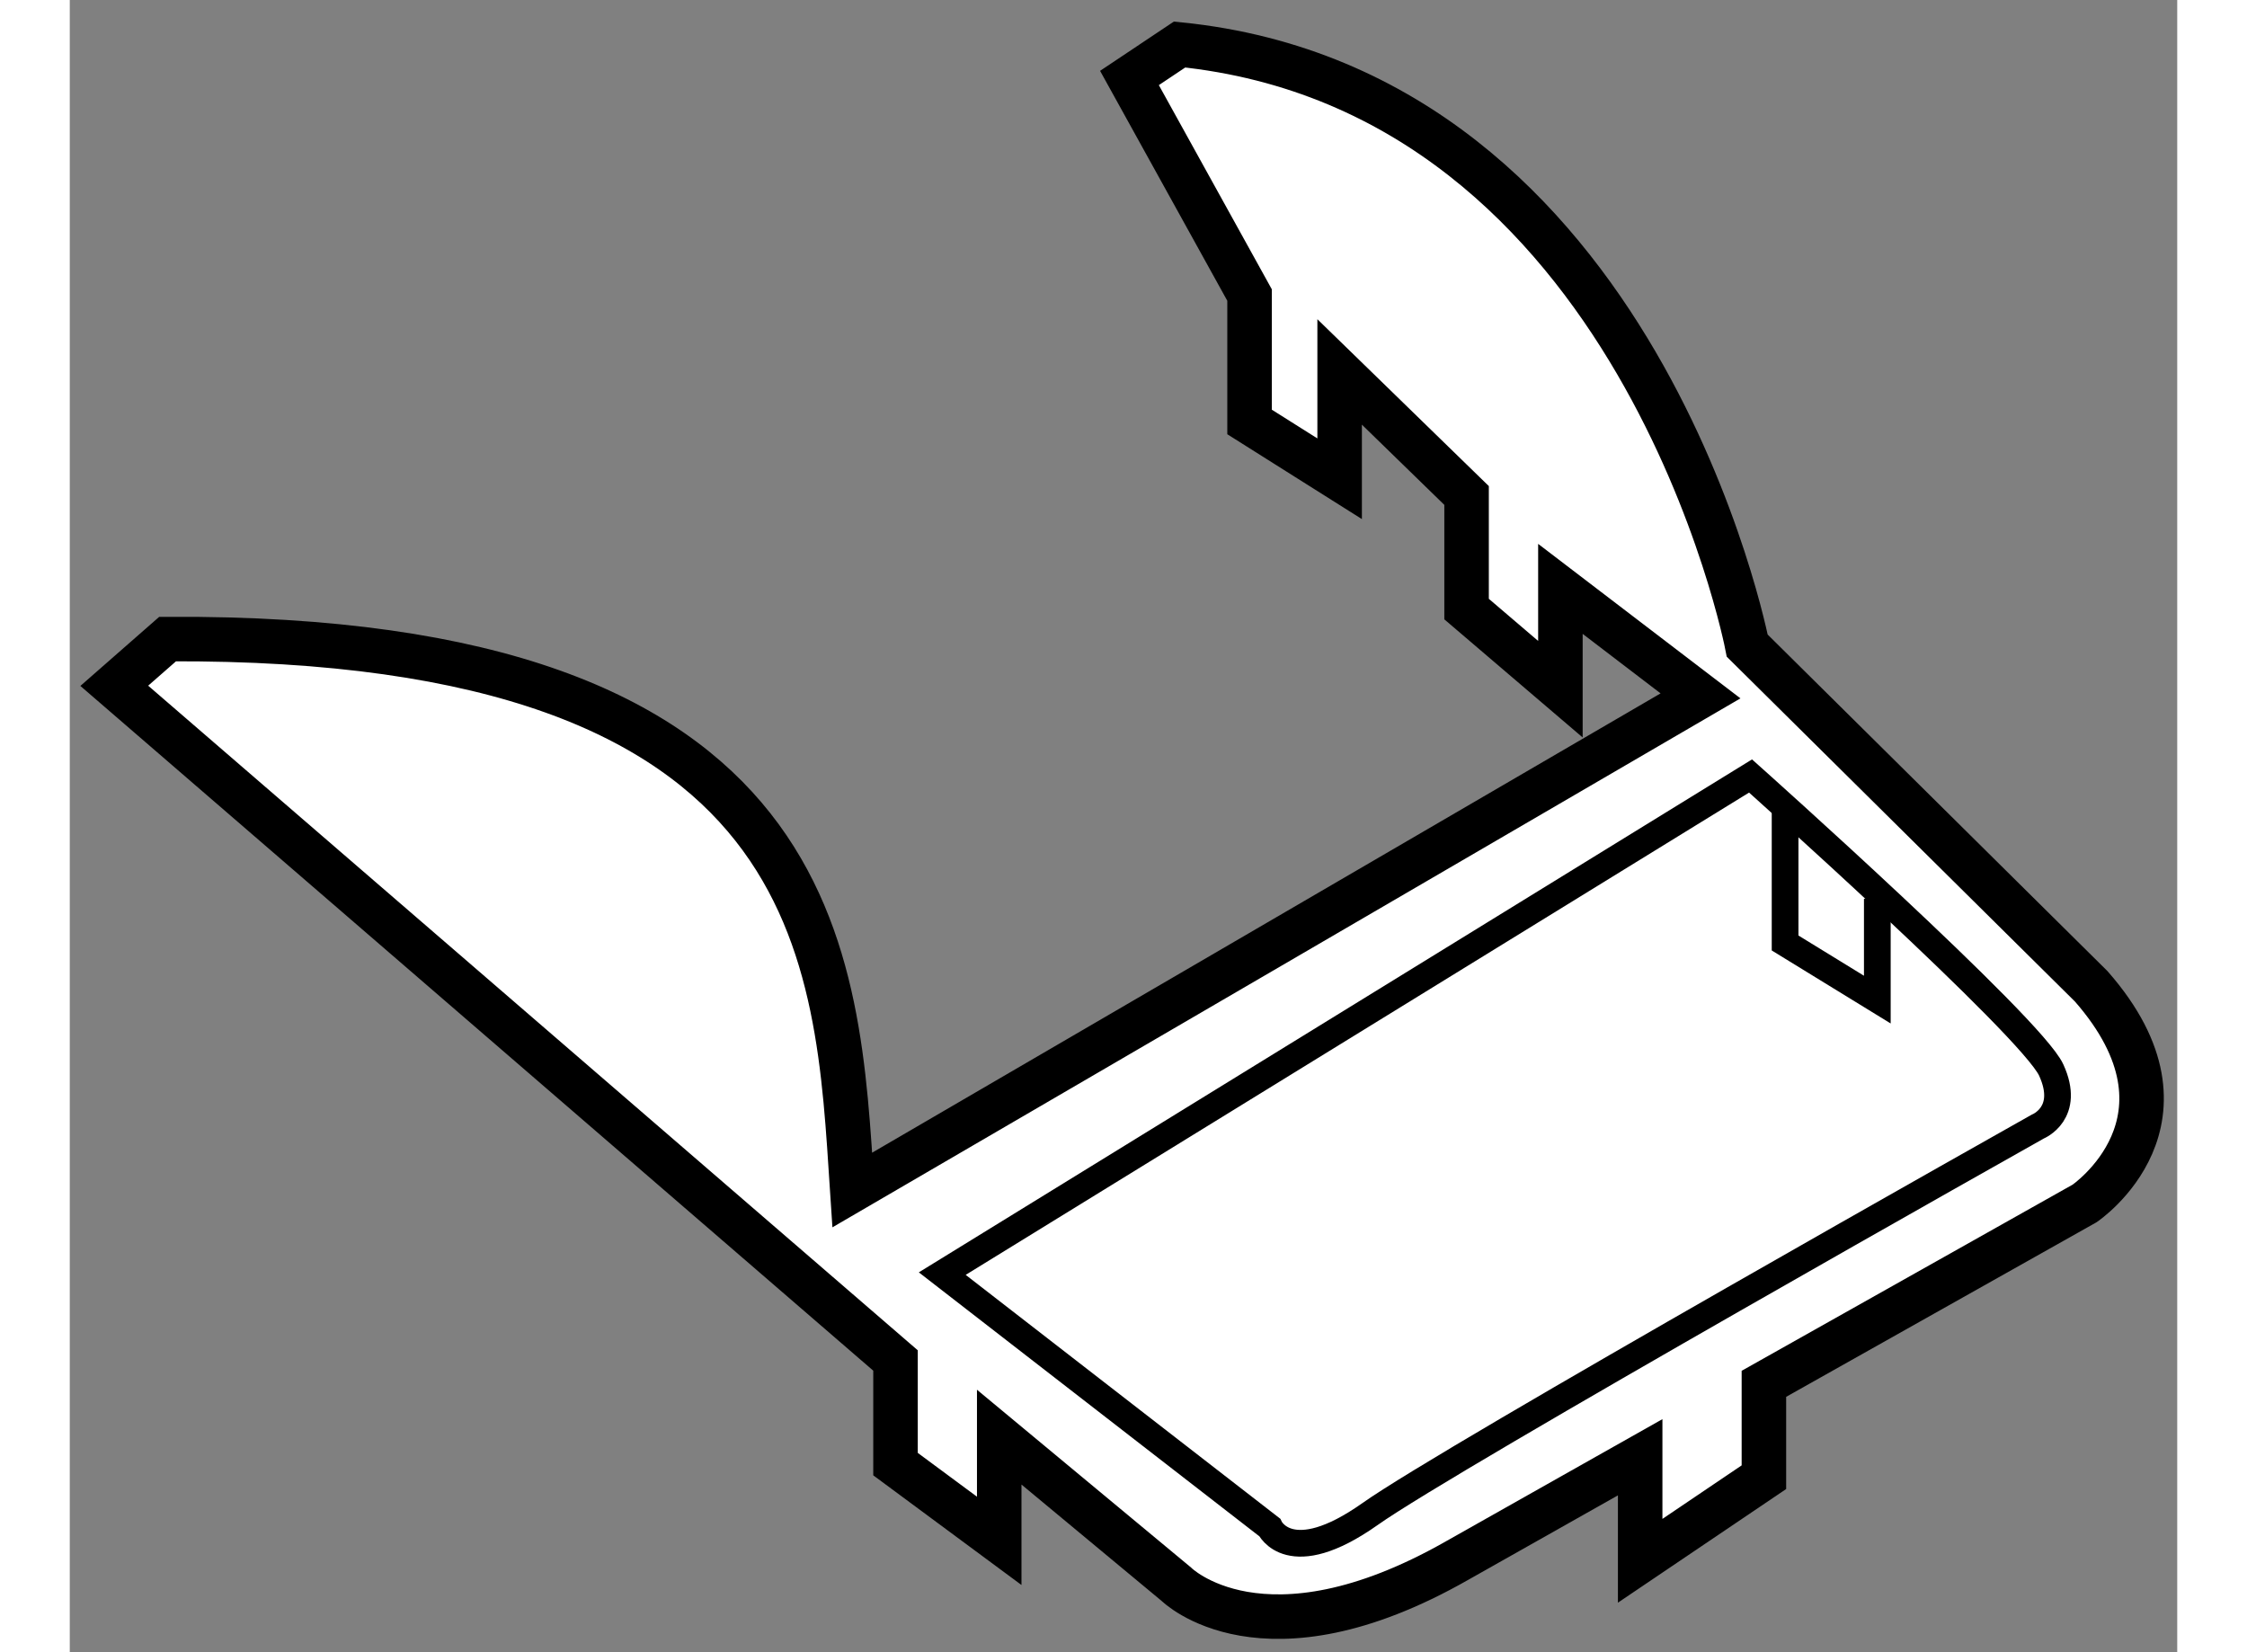 <?xml version="1.0" encoding="utf-8"?>
<!-- Generator: Adobe Illustrator 15.1.0, SVG Export Plug-In . SVG Version: 6.00 Build 0)  -->
<!DOCTYPE svg PUBLIC "-//W3C//DTD SVG 1.1//EN" "http://www.w3.org/Graphics/SVG/1.1/DTD/svg11.dtd">
<svg version="1.1" xmlns="http://www.w3.org/2000/svg" xmlns:xlink="http://www.w3.org/1999/xlink" x="0px" y="0px" width="244.8px"
	 height="180px" viewBox="163.868 41.526 23.674 18.56" enable-background="new 0 0 244.8 180" xml:space="preserve">
	
<rect x="163.868" y="41.526" width="23.674" height="18.56" fill="#808080" stroke="none"/>
	
<g><path fill="#FFFFFF" stroke="#000000" stroke-width="0.5" d="M181.509,57.896v1.163l1.39-0.939v-1.049l3.602-2.026
				c0,0,1.39-0.939,0.075-2.439l-3.864-3.827c0,0-1.202-6.228-6.377-6.753l-0.563,0.376l1.349,2.438v1.426l1.012,0.638v-1.2
				l1.426,1.388v1.276l1.054,0.9v-1.127l1.574,1.202l-9.529,5.551c-0.171-2.582-0.242-6.229-7.691-6.189l-0.599,0.525l8.776,7.579
				v1.164l1.165,0.862V57.67l1.988,1.651c0,0,0.974,0.976,3.151-0.262L181.509,57.896z"></path><path fill="none" stroke="#000000" stroke-width="0.3" d="M173.669,55.833l3.678,2.851c0,0,0.225,0.487,1.126-0.149
				c0.897-0.638,7.503-4.354,7.503-4.354s0.374-0.149,0.15-0.636c-0.226-0.489-3.377-3.302-3.377-3.302L173.669,55.833z"></path><polyline fill="none" stroke="#000000" stroke-width="0.3" points="183.137,50.592 183.137,52.119 184.173,52.755 184.173,51.622 
						"></polyline></g>


</svg>